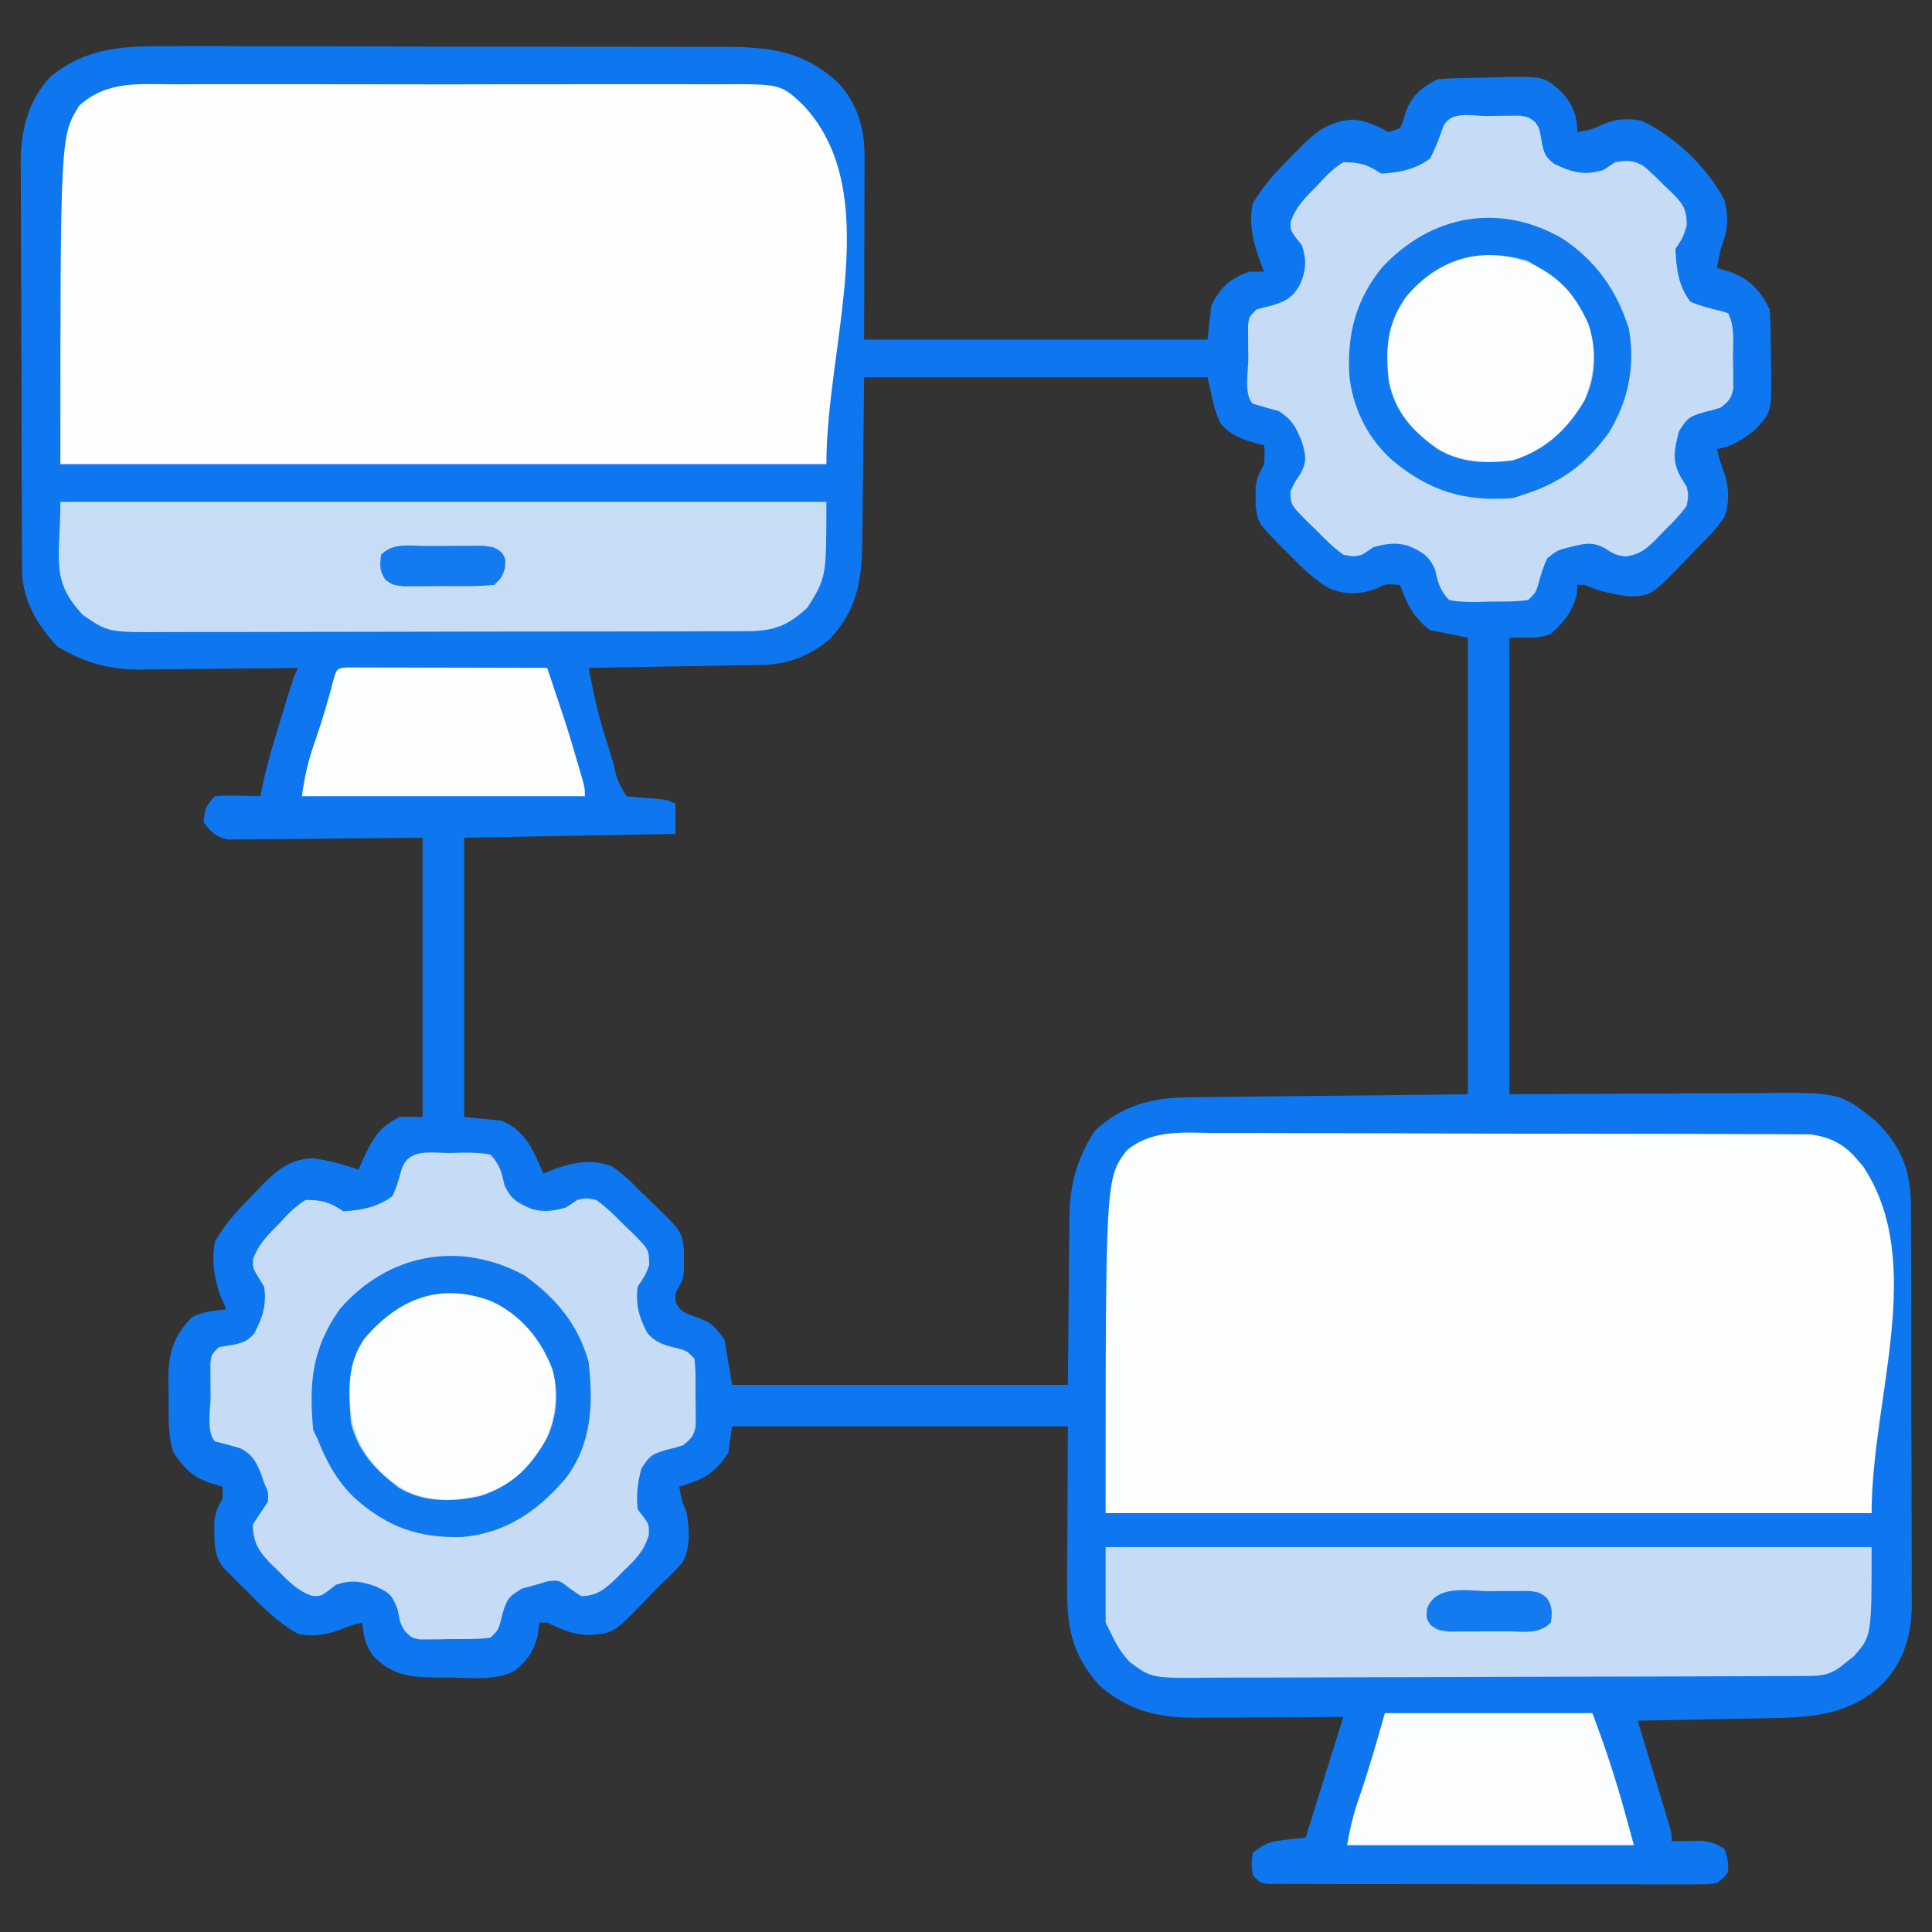 <?xml version="1.0" encoding="UTF-8"?>
<svg version="1.1" xmlns="http://www.w3.org/2000/svg" width="512" height="512">
<rect width="100%" height="100%" fill="#333333" stroke="none"/>
<path d="M0 0 C1.761 -0.005 3.521 -0.012 5.282 -0.022 C10.03 -0.041 14.777 -0.022 19.525 0.005 C24.509 0.027 29.494 0.019 34.478 0.015 C42.843 0.013 51.208 0.035 59.572 0.072 C69.228 0.115 78.883 0.122 88.539 0.109 C97.852 0.098 107.165 0.109 116.478 0.131 C120.431 0.141 124.384 0.143 128.337 0.138 C132.994 0.135 137.65 0.151 142.306 0.182 C144.01 0.191 145.714 0.193 147.418 0.187 C159.485 0.153 168.381 1.336 177.531 9.811 C182.524 15.403 184.388 21.782 184.371 29.156 C184.37 30.252 184.37 31.347 184.37 32.477 C184.365 33.622 184.36 34.768 184.355 35.948 C184.354 37.005 184.353 38.063 184.352 39.152 C184.346 43.1 184.332 47.047 184.32 50.995 C184.299 59.822 184.278 68.65 184.257 77.745 C214.287 77.745 244.317 77.745 275.257 77.745 C275.587 74.775 275.917 71.805 276.257 68.745 C278.706 63.847 281.133 61.666 286.257 59.745 C287.577 59.745 288.897 59.745 290.257 59.745 C290.041 59.199 289.824 58.654 289.601 58.092 C287.637 52.774 286.001 47.413 287.257 41.745 C290.165 36.607 294.043 32.624 298.195 28.495 C299.106 27.559 299.106 27.559 300.036 26.604 C304.336 22.299 307.479 19.997 313.695 19.432 C317.561 19.771 319.856 20.967 323.257 22.745 C324.247 22.415 325.237 22.085 326.257 21.745 C327.095 20.006 327.095 20.006 327.632 17.932 C329.238 13.192 331.791 10.978 336.257 8.745 C340.813 8.391 345.377 8.373 349.945 8.307 C351.212 8.261 352.48 8.216 353.786 8.168 C364.298 8.042 364.298 8.042 368.562 11.604 C371.833 14.991 373.257 18.001 373.257 22.745 C376.814 22.153 376.814 22.153 380.07 20.682 C383.524 19.202 386.625 19.035 390.257 19.745 C399.074 23.78 407.779 32.204 412.257 40.745 C413.461 45.838 413.148 48.912 411.257 53.745 C410.896 55.406 410.552 57.071 410.257 58.745 C411.474 59.116 412.691 59.487 413.945 59.87 C419.076 61.771 421.797 64.825 424.257 69.745 C424.555 73.989 424.535 78.241 424.57 82.495 C424.599 83.675 424.628 84.856 424.657 86.073 C424.737 96.958 424.737 96.958 420.257 101.745 C417.056 104.212 414.294 106.124 410.257 106.745 C410.804 109.117 411.456 111.231 412.382 113.495 C413.47 117.536 413.625 120.806 412.257 124.745 C410.275 127.77 407.815 130.2 405.257 132.745 C403.904 134.17 403.904 134.17 402.523 135.624 C392.856 145.671 392.856 145.671 386.976 145.792 C382.768 145.228 379.157 144.517 375.257 142.745 C374.597 142.745 373.937 142.745 373.257 142.745 C373.216 143.59 373.175 144.436 373.132 145.307 C371.987 149.805 369.681 152.653 366.257 155.745 C363.257 156.745 363.257 156.745 355.257 156.745 C355.257 196.675 355.257 236.605 355.257 277.745 C381.838 277.626 381.838 277.626 408.419 277.474 C413.583 277.461 413.583 277.461 416.008 277.458 C417.686 277.454 419.364 277.443 421.042 277.428 C442.875 277.239 442.875 277.239 452.257 284.745 C459.157 291.527 461.58 297.71 461.686 307.31 C461.683 308.419 461.68 309.529 461.677 310.672 C461.685 311.856 461.694 313.041 461.703 314.261 C461.722 317.495 461.728 320.729 461.726 323.962 C461.726 326.671 461.734 329.379 461.743 332.088 C461.762 338.483 461.765 344.879 461.758 351.275 C461.751 357.851 461.774 364.427 461.811 371.003 C461.842 376.668 461.853 382.332 461.85 387.997 C461.847 391.372 461.853 394.747 461.877 398.122 C461.9 401.892 461.89 405.66 461.872 409.429 C461.886 410.533 461.899 411.636 461.913 412.772 C461.824 421.005 459.961 427.726 454.28 433.889 C445.578 442.107 436.109 442.864 424.609 443.061 C423.596 443.082 422.584 443.103 421.54 443.124 C418.321 443.189 415.102 443.248 411.882 443.307 C409.693 443.35 407.504 443.394 405.316 443.438 C399.963 443.545 394.61 443.647 389.257 443.745 C389.666 445.092 389.666 445.092 390.083 446.467 C391.092 449.795 392.098 453.123 393.102 456.452 C393.538 457.894 393.974 459.335 394.412 460.776 C395.04 462.846 395.664 464.916 396.288 466.987 C396.665 468.233 397.042 469.48 397.431 470.764 C398.257 473.745 398.257 473.745 398.257 475.745 C398.933 475.721 399.608 475.698 400.304 475.674 C401.196 475.656 402.088 475.638 403.007 475.62 C403.889 475.596 404.771 475.573 405.679 475.549 C408.424 475.757 409.987 476.202 412.257 477.745 C413.195 480.682 413.195 480.682 413.257 483.745 C412.07 485.413 412.07 485.413 410.257 486.745 C408.004 487.119 408.004 487.119 405.316 487.119 C404.297 487.126 403.277 487.133 402.227 487.14 C400.551 487.129 400.551 487.129 398.841 487.117 C397.075 487.122 397.075 487.122 395.273 487.128 C392.044 487.135 388.815 487.128 385.585 487.115 C382.208 487.103 378.831 487.107 375.454 487.109 C369.784 487.11 364.114 487.099 358.444 487.081 C351.884 487.06 345.323 487.056 338.763 487.062 C332.457 487.068 326.15 487.062 319.844 487.051 C317.158 487.047 314.472 487.046 311.786 487.048 C308.038 487.048 304.291 487.036 300.544 487.019 C299.424 487.022 298.305 487.024 297.151 487.027 C296.135 487.02 295.118 487.013 294.071 487.005 C293.184 487.003 292.298 487.001 291.384 486.999 C289.257 486.745 289.257 486.745 287.257 484.745 C286.882 481.807 286.882 481.807 287.257 478.745 C291.257 475.745 291.257 475.745 301.257 474.745 C306.207 458.905 306.207 458.905 311.257 442.745 C307.957 442.768 304.657 442.791 301.257 442.815 C298.043 442.831 294.83 442.843 291.616 442.854 C289.391 442.865 287.166 442.878 284.941 442.896 C281.734 442.92 278.527 442.931 275.32 442.94 C274.333 442.95 273.346 442.961 272.329 442.971 C262.285 442.973 254.273 441.178 246.57 434.37 C238.914 425.68 237.961 418.55 238.062 407.346 C238.064 406.291 238.066 405.235 238.068 404.148 C238.078 400.222 238.106 396.296 238.132 392.37 C238.173 383.583 238.215 374.797 238.257 365.745 C208.887 365.745 179.517 365.745 149.257 365.745 C148.927 368.055 148.597 370.365 148.257 372.745 C144.725 378.31 141.494 379.842 135.257 381.745 C135.913 385.355 135.913 385.355 137.257 388.745 C137.926 393.262 138.355 397.767 136.081 401.862 C134.25 403.968 132.3 405.842 130.257 407.745 C128.847 409.203 127.436 410.661 126.026 412.12 C117.859 420.531 117.859 420.531 111.445 421.057 C107.138 420.969 104.111 419.594 100.257 417.745 C99.597 417.745 98.937 417.745 98.257 417.745 C98.071 418.941 97.886 420.137 97.695 421.37 C96.586 425.561 95 427.808 91.649 430.523 C86.534 433.136 80.736 432.471 75.132 432.307 C73.239 432.304 73.239 432.304 71.308 432.301 C63.908 432.195 59.357 431.93 54.007 426.432 C52.07 423.458 51.583 421.25 51.257 417.745 C49.012 418.243 47.095 418.821 45.007 419.807 C41.423 421.029 37.961 421.535 34.257 420.745 C28.87 417.724 24.763 413.551 20.445 409.182 C19.425 408.174 19.425 408.174 18.384 407.145 C17.738 406.496 17.091 405.847 16.425 405.178 C15.84 404.591 15.255 404.004 14.652 403.399 C12.15 400.432 12.098 397.529 12.07 393.807 C12.055 392.952 12.041 392.098 12.027 391.217 C12.272 388.582 13.035 387.058 14.257 384.745 C14.257 383.755 14.257 382.765 14.257 381.745 C13.04 381.373 11.823 381.002 10.57 380.62 C5.972 378.908 4.017 376.759 1.257 372.745 C-0.346 367.934 -0.011 363.033 -0.055 357.995 C-0.084 356.922 -0.113 355.85 -0.143 354.745 C-0.204 347.15 0.651 342.475 6.07 336.87 C9.064 335.33 11.931 335.064 15.257 334.745 C14.762 333.631 14.267 332.517 13.757 331.37 C11.984 326.586 11.254 321.786 12.257 316.745 C15.129 311.62 19.015 307.621 23.132 303.495 C24.031 302.559 24.031 302.559 24.948 301.604 C28.978 297.548 32.398 294.83 38.382 294.698 C42.51 295.351 46.322 296.269 50.257 297.745 C50.548 297.069 50.84 296.394 51.14 295.698 C53.656 290.222 55.512 286.324 61.257 283.745 C63.237 283.745 65.217 283.745 67.257 283.745 C67.257 259.325 67.257 234.905 67.257 209.745 C49.666 209.903 49.666 209.903 32.074 210.105 C29.87 210.117 27.665 210.127 25.46 210.135 C24.315 210.156 23.169 210.176 21.989 210.197 C20.893 210.198 19.797 210.198 18.668 210.199 C17.718 210.208 16.767 210.216 15.788 210.226 C12.495 209.6 11.285 208.363 9.257 205.745 C9.419 202.353 9.84 201.162 12.257 198.745 C15.077 198.549 15.077 198.549 18.382 198.62 C19.478 198.638 20.573 198.656 21.702 198.674 C22.545 198.698 23.388 198.721 24.257 198.745 C24.514 197.506 24.77 196.267 25.034 194.991 C26.329 189.17 28.061 183.502 29.82 177.807 C30.136 176.768 30.453 175.728 30.779 174.657 C33.118 167.023 33.118 167.023 34.257 164.745 C33.64 164.754 33.024 164.762 32.388 164.772 C25.931 164.86 19.474 164.921 13.017 164.964 C10.612 164.984 8.206 165.012 5.801 165.046 C2.331 165.095 -1.139 165.118 -4.61 165.135 C-5.674 165.156 -6.738 165.177 -7.834 165.198 C-16.067 165.2 -22.417 163.301 -29.493 159.12 C-34.855 153.46 -38.852 146.688 -38.89 138.813 C-38.897 137.795 -38.904 136.778 -38.912 135.729 C-38.914 134.613 -38.917 133.497 -38.92 132.348 C-38.926 131.172 -38.933 129.996 -38.94 128.784 C-38.96 124.883 -38.971 120.982 -38.981 117.081 C-38.985 115.735 -38.989 114.39 -38.994 113.044 C-39.013 106.72 -39.027 100.395 -39.035 94.071 C-39.045 86.784 -39.071 79.498 -39.112 72.212 C-39.142 66.572 -39.157 60.932 -39.16 55.291 C-39.162 51.927 -39.171 48.563 -39.196 45.198 C-39.221 41.438 -39.22 37.678 -39.213 33.918 C-39.226 32.814 -39.239 31.711 -39.252 30.573 C-39.195 22.198 -37.309 14.48 -31.435 8.147 C-21.902 0.247 -11.735 -0.114 0 0 Z M184.257 87.745 C184.047 105.111 184.047 105.111 183.869 122.477 C183.837 124.669 183.803 126.861 183.769 129.053 C183.759 130.733 183.759 130.733 183.75 132.447 C183.572 142.231 182.036 149.764 175.23 157.018 C170.097 161.511 164.014 163.833 157.235 163.95 C156.214 163.97 155.193 163.99 154.141 164.01 C153.041 164.027 151.941 164.044 150.808 164.061 C149.68 164.082 148.552 164.103 147.39 164.124 C143.784 164.189 140.177 164.248 136.57 164.307 C134.126 164.35 131.683 164.394 129.24 164.438 C123.245 164.545 117.251 164.647 111.257 164.745 C112.288 170.137 113.343 175.461 114.948 180.717 C115.253 181.718 115.558 182.719 115.872 183.75 C116.185 184.759 116.498 185.768 116.82 186.807 C117.136 187.851 117.453 188.894 117.779 189.969 C118.878 194.703 118.878 194.703 121.257 198.745 C123.065 198.954 124.879 199.112 126.695 199.245 C132.037 199.635 132.037 199.635 134.257 200.745 C134.257 203.385 134.257 206.025 134.257 208.745 C115.777 209.075 97.297 209.405 78.257 209.745 C78.257 234.165 78.257 258.585 78.257 283.745 C81.557 284.075 84.857 284.405 88.257 284.745 C94.651 287.52 96.628 292.648 99.257 298.745 C99.802 298.516 100.348 298.288 100.909 298.053 C106.537 295.908 111.423 294.72 117.257 296.745 C120.303 298.728 122.726 301.151 125.257 303.745 C126.059 304.512 126.861 305.279 127.687 306.069 C135.966 314.07 135.966 314.07 136.523 319.182 C136.518 320.028 136.512 320.873 136.507 321.745 C136.515 323.013 136.515 323.013 136.523 324.307 C136.257 326.745 136.257 326.745 135.179 328.807 C134.088 330.708 134.088 330.708 134.359 332.87 C135.609 335.479 136.951 335.773 139.632 336.745 C143.818 338.272 144.335 338.849 147.257 342.745 C147.917 346.705 148.577 350.665 149.257 354.745 C178.627 354.745 207.997 354.745 238.257 354.745 C238.427 337.424 238.427 337.424 238.555 320.103 C238.584 317.913 238.615 315.723 238.648 313.534 C238.649 312.419 238.65 311.304 238.651 310.156 C238.809 301.449 240.674 294.771 245.382 287.432 C252.632 280.655 260.587 278.613 270.239 278.539 C271.052 278.529 271.865 278.519 272.703 278.509 C275.33 278.478 277.958 278.453 280.585 278.428 C282.209 278.41 283.834 278.391 285.458 278.372 C291.474 278.303 297.491 278.243 303.507 278.182 C323.678 277.966 323.678 277.966 344.257 277.745 C344.257 237.815 344.257 197.885 344.257 156.745 C340.957 156.085 337.657 155.425 334.257 154.745 C329.796 151.423 328.145 147.812 326.257 142.745 C322.449 142.48 322.449 142.48 319.945 143.745 C315.554 145.378 311.853 145.371 307.488 143.659 C303.372 141.22 300.329 138.217 297.007 134.807 C296.383 134.186 295.759 133.566 295.116 132.926 C288.562 126.294 288.562 126.294 287.991 121.526 C287.997 120.773 288.002 120.02 288.007 119.245 C287.999 118.115 287.999 118.115 287.991 116.963 C288.286 114.504 289.115 112.921 290.257 110.745 C290.425 108.078 290.425 108.078 290.257 105.745 C289.654 105.598 289.051 105.451 288.429 105.299 C284.301 104.141 281.788 103.317 278.82 100.12 C277.257 96.745 277.257 96.745 275.257 87.745 C245.227 87.745 215.197 87.745 184.257 87.745 Z " fill="#0E77F0" transform="translate(44.743,12.255)"/>
<path d="M0 0 C1.745 -0.003 3.49 -0.009 5.235 -0.017 C9.959 -0.032 14.681 -0.009 19.404 0.022 C24.353 0.048 29.301 0.043 34.25 0.042 C42.557 0.044 50.864 0.07 59.171 0.111 C68.771 0.159 78.37 0.174 87.971 0.172 C98.2 0.17 108.43 0.191 118.659 0.218 C121.604 0.225 124.548 0.227 127.492 0.228 C132.12 0.231 136.748 0.25 141.375 0.28 C143.073 0.288 144.77 0.292 146.467 0.29 C148.785 0.289 151.103 0.306 153.422 0.328 C155.367 0.335 155.367 0.335 157.351 0.343 C162.761 0.94 166.7 2.979 170.16 7.166 C170.651 7.742 171.142 8.319 171.648 8.912 C188.515 34.461 173.847 70.115 173.847 100.729 C106.857 100.729 39.867 100.729 -29.153 100.729 C-29.153 12.109 -29.153 12.109 -23.615 4.661 C-16.829 -1.075 -8.376 -0.09 0 0 Z " fill="#FDFEFE" transform="translate(322.153,300.271)"/>
<path d="M0 0 C1.722 -0.007 3.444 -0.016 5.167 -0.027 C9.828 -0.049 14.488 -0.041 19.15 -0.025 C24.036 -0.012 28.922 -0.024 33.809 -0.032 C42.013 -0.041 50.217 -0.029 58.422 -0.005 C67.897 0.022 77.371 0.014 86.846 -0.014 C94.993 -0.037 103.139 -0.04 111.285 -0.027 C116.146 -0.019 121.006 -0.018 125.867 -0.035 C130.437 -0.049 135.007 -0.039 139.577 -0.01 C141.251 -0.003 142.925 -0.005 144.598 -0.016 C161.016 -0.115 161.016 -0.115 167.062 5.647 C188.631 28.919 173.062 68.917 173.062 100.647 C106.073 100.647 39.083 100.647 -29.938 100.647 C-29.938 13.647 -29.938 13.647 -24.938 5.647 C-17.671 -0.962 -9.269 -0.061 0 0 Z " fill="#FEFEFE" transform="translate(45.938,22.353)"/>
<path d="M0 0 C0.967 -0.033 1.935 -0.066 2.932 -0.1 C5.57 -0.12 7.974 -0.076 10.562 0.438 C13.034 3.165 13.451 4.939 14.25 8.5 C15.933 12.266 17.702 13.197 21.398 14.816 C24.722 15.77 27.27 15.341 30.562 14.438 C31.552 13.777 32.542 13.117 33.562 12.438 C35.789 11.898 35.789 11.898 38.562 12.438 C41.3 14.374 43.59 16.677 45.938 19.062 C46.591 19.68 47.245 20.297 47.918 20.934 C52.552 25.568 52.552 25.568 52.602 29.711 C51.562 32.438 51.562 32.438 49.562 35.438 C48.917 40.063 49.942 43.62 52.082 47.676 C54.406 50.441 57.105 51.057 60.539 51.867 C62.562 52.438 62.562 52.438 64.562 54.438 C65.011 57.73 64.887 61.055 64.875 64.375 C64.891 65.295 64.907 66.214 64.924 67.162 C64.924 68.046 64.925 68.929 64.926 69.84 C64.929 70.649 64.932 71.459 64.935 72.293 C64.475 74.943 63.659 75.803 61.562 77.438 C59.406 78.141 59.406 78.141 57.062 78.688 C53.278 79.869 52.748 80.145 50.5 83.688 C49.538 87.536 49.116 90.495 49.562 94.438 C50.078 95.118 50.594 95.799 51.125 96.5 C52.562 98.438 52.562 98.438 52.512 101.164 C51.251 105.513 49.029 107.675 45.812 110.75 C45.287 111.287 44.761 111.824 44.219 112.377 C41.196 115.343 38.906 117.401 34.562 117.438 C33.593 116.778 32.624 116.118 31.625 115.438 C28.762 113.157 28.762 113.157 25.625 113.5 C24.109 113.964 24.109 113.964 22.562 114.438 C20.737 114.933 20.737 114.933 18.875 115.438 C15.236 117.635 14.968 118.167 13.75 122 C13.558 122.785 13.366 123.57 13.168 124.379 C12.562 126.438 12.562 126.438 10.562 128.438 C7.104 128.914 3.613 128.808 0.125 128.812 C-0.842 128.837 -1.81 128.861 -2.807 128.887 C-3.735 128.891 -4.664 128.894 -5.621 128.898 C-6.898 128.911 -6.898 128.911 -8.201 128.923 C-10.438 128.438 -10.438 128.438 -12.199 126.627 C-13.438 124.438 -13.438 124.438 -14.062 120.938 C-15.594 117.039 -16.092 116.669 -19.688 114.938 C-23.632 113.462 -26.359 113.015 -30.438 114.438 C-31.118 114.974 -31.799 115.51 -32.5 116.062 C-34.438 117.438 -34.438 117.438 -36.668 117.379 C-40.519 116.07 -42.903 113.592 -45.688 110.75 C-46.229 110.232 -46.77 109.715 -47.328 109.182 C-50.675 105.822 -52.41 103.398 -52.438 98.438 C-51.123 96.425 -49.79 94.424 -48.438 92.438 C-48.297 89.964 -48.297 89.964 -49.438 87.438 C-49.654 86.783 -49.871 86.128 -50.094 85.453 C-51.416 82.1 -52.382 79.979 -55.668 78.293 C-57.91 77.569 -60.151 76.999 -62.438 76.438 C-64.856 74.019 -63.623 67.75 -63.625 64.5 C-63.637 63.472 -63.649 62.444 -63.662 61.385 C-63.664 60.403 -63.666 59.422 -63.668 58.41 C-63.672 57.505 -63.676 56.6 -63.68 55.668 C-63.438 53.438 -63.438 53.438 -61.438 51.438 C-60.159 51.231 -58.88 51.025 -57.562 50.812 C-54.943 50.212 -53.762 49.826 -52.023 47.742 C-49.868 43.665 -48.715 40.085 -49.438 35.438 C-49.953 34.592 -50.469 33.746 -51 32.875 C-52.438 30.438 -52.438 30.438 -52.41 28.215 C-50.973 24.112 -48.343 21.606 -45.312 18.562 C-44.756 17.957 -44.199 17.351 -43.625 16.727 C-41.962 15.041 -40.468 13.658 -38.438 12.438 C-34.058 12.428 -32.076 13.012 -28.438 15.438 C-23.512 15.159 -19.452 14.357 -15.438 11.438 C-14.397 9.151 -13.701 6.929 -13.078 4.496 C-11.221 -1.472 -5.159 0.031 0 0 Z " fill="#C6DCF6" transform="translate(119.438,305.562)"/>
<path d="M0 0 C0.972 -0.021 1.944 -0.041 2.945 -0.062 C3.879 -0.068 4.812 -0.073 5.773 -0.078 C6.631 -0.087 7.489 -0.097 8.373 -0.106 C10.625 0.25 10.625 0.25 12.389 1.524 C13.625 3.25 13.625 3.25 14.25 7.188 C14.853 9.957 15.248 10.965 17.539 12.695 C22.125 14.889 25.64 15.912 30.625 14.25 C31.615 13.59 32.605 12.93 33.625 12.25 C36.685 11.69 38.681 11.638 41.343 13.364 C43.187 14.93 44.873 16.582 46.562 18.312 C47.465 19.155 47.465 19.155 48.385 20.014 C51.537 23.173 52.624 24.377 52.629 28.996 C51.625 32.25 51.625 32.25 49.625 35.25 C49.882 40.469 50.373 45.013 53.625 49.25 C56.209 50.295 58.728 50.995 61.445 51.609 C62.165 51.821 62.884 52.032 63.625 52.25 C65.447 55.894 64.853 60.176 64.875 64.188 C64.906 65.567 64.906 65.567 64.938 66.975 C64.945 68.3 64.945 68.3 64.953 69.652 C64.962 70.462 64.972 71.271 64.981 72.105 C64.54 74.764 63.726 75.615 61.625 77.25 C59.469 77.953 59.469 77.953 57.125 78.5 C53.3 79.688 52.809 79.955 50.562 83.562 C49.357 88.304 48.584 91.472 51.125 95.812 C51.62 96.617 52.115 97.421 52.625 98.25 C53.102 100.477 53.102 100.477 52.625 103.25 C50.852 105.799 48.718 107.9 46.5 110.062 C45.93 110.66 45.36 111.257 44.773 111.873 C41.914 114.717 40.425 116.132 36.348 116.734 C33.625 116.25 33.625 116.25 31.188 114.688 C27.596 112.673 25.565 113.282 21.625 114.25 C18.292 115.083 18.292 115.083 15.625 117.25 C14.584 119.537 13.889 121.759 13.266 124.191 C12.625 126.25 12.625 126.25 10.625 128.25 C7.168 128.753 3.677 128.667 0.188 128.688 C-0.78 128.72 -1.747 128.753 -2.744 128.787 C-5.382 128.807 -7.787 128.764 -10.375 128.25 C-12.847 125.523 -13.263 123.749 -14.062 120.188 C-15.745 116.421 -17.515 115.491 -21.211 113.871 C-24.535 112.917 -27.082 113.346 -30.375 114.25 C-31.365 114.91 -32.355 115.57 -33.375 116.25 C-35.602 116.793 -35.602 116.793 -38.375 116.25 C-41.11 114.289 -43.403 111.965 -45.75 109.562 C-46.404 108.937 -47.057 108.311 -47.73 107.666 C-52.371 103.001 -52.371 103.001 -52.391 99.445 C-51.375 97.25 -51.375 97.25 -49.75 94.812 C-47.935 91.429 -48.332 89.901 -49.375 86.25 C-51.028 82.343 -51.809 80.627 -55.375 78.25 C-57.704 77.567 -60.037 76.899 -62.375 76.25 C-64.793 73.832 -63.56 67.562 -63.562 64.312 C-63.575 63.284 -63.587 62.256 -63.6 61.197 C-63.602 60.216 -63.603 59.234 -63.605 58.223 C-63.61 57.318 -63.614 56.413 -63.618 55.481 C-63.375 53.25 -63.375 53.25 -61.375 51.25 C-59.926 50.842 -58.466 50.471 -57 50.125 C-53.289 48.946 -51.615 47.886 -49.75 44.438 C-48.255 40.717 -48.056 38.12 -49.375 34.25 C-49.911 33.569 -50.447 32.889 -51 32.188 C-52.375 30.25 -52.375 30.25 -52.344 28.059 C-50.92 23.93 -48.293 21.432 -45.25 18.375 C-44.693 17.769 -44.136 17.163 -43.562 16.539 C-41.9 14.853 -40.405 13.471 -38.375 12.25 C-33.996 12.241 -32.013 12.825 -28.375 15.25 C-23.433 14.97 -19.388 14.193 -15.375 11.25 C-14.061 8.693 -13.07 6.148 -12.137 3.43 C-10.349 -1.686 -4.686 0.025 0 0 Z " fill="#C6DCF6" transform="translate(394.375,30.75)"/>
<path d="M0 0 C66.99 0 133.98 0 203 0 C203 23.646 203 23.646 198.246 28.961 C197.351 29.661 197.351 29.661 196.438 30.375 C195.838 30.857 195.239 31.339 194.621 31.836 C191.078 34.38 188.39 34.135 184.056 34.154 C182.971 34.16 182.971 34.16 181.865 34.167 C179.43 34.181 176.995 34.187 174.56 34.193 C172.819 34.201 171.078 34.209 169.337 34.218 C163.608 34.244 157.878 34.259 152.148 34.273 C150.177 34.279 148.205 34.284 146.233 34.29 C138.031 34.311 129.828 34.33 121.625 34.341 C109.868 34.357 98.111 34.391 86.354 34.448 C78.089 34.486 69.824 34.506 61.559 34.511 C56.623 34.515 51.686 34.527 46.75 34.559 C42.102 34.589 37.455 34.596 32.808 34.584 C31.105 34.584 29.402 34.592 27.7 34.609 C12.196 34.761 12.196 34.761 6.383 30.433 C3.92 27.88 2.513 25.207 1 22 C0.67 21.34 0.34 20.68 0 20 C0 13.4 0 6.8 0 0 Z " fill="#C6DCF6" transform="translate(293,410)"/>
<path d="M0 0 C66.99 0 133.98 0 203 0 C203 20 203 20 198 28 C192.755 32.861 189.073 34.249 181.929 34.267 C180.861 34.274 180.861 34.274 179.77 34.281 C177.383 34.294 174.996 34.292 172.608 34.291 C170.897 34.297 169.185 34.303 167.473 34.311 C162.822 34.329 158.171 34.333 153.52 34.335 C150.614 34.336 147.707 34.34 144.8 34.346 C134.657 34.364 124.513 34.372 114.37 34.371 C104.92 34.369 95.47 34.39 86.02 34.422 C77.904 34.448 69.787 34.459 61.671 34.458 C56.825 34.457 51.979 34.463 47.133 34.484 C42.572 34.503 38.012 34.504 33.452 34.489 C31.781 34.487 30.111 34.492 28.441 34.504 C12.705 34.61 12.705 34.61 6 30 C-2.86 20.674 0 14.935 0 0 Z " fill="#C7DDF6" transform="translate(16,133)"/>
<path d="M0 0 C3.875 2.741 6.3 5.722 8.602 9.84 C9.53 11.48 9.53 11.48 10.477 13.152 C13.187 22.037 11.835 29.698 7.602 37.84 C4.045 43.859 -2.873 47.665 -9.398 49.84 C-18.148 50.699 -25.168 50.088 -32.398 44.84 C-38.592 39.348 -41.882 33.745 -42.746 25.539 C-43.073 17.739 -42.437 11.962 -37.398 5.84 C-26.812 -5.477 -13.638 -7.647 0 0 Z " fill="#FCFDFE" transform="translate(410.398,72.16)"/>
<path d="M0 0 C6.285 4.606 9.578 10.735 12 18 C12.966 26.627 10.856 33.569 6.188 40.812 C-0.512 47.512 -6.837 50.016 -16.375 50.438 C-24.094 50.278 -28.687 48.118 -34.258 42.875 C-41.424 35.273 -42.493 28.968 -42.301 18.629 C-41.694 11.307 -38.941 7.654 -33.688 2.688 C-23.317 -5.895 -11.826 -6.235 0 0 Z " fill="#FCFDFE" transform="translate(135,347)"/>
<path d="M0 0 C18.15 0 36.3 0 55 0 C56.972 5.259 58.845 10.458 60.5 15.812 C60.7 16.447 60.9 17.082 61.105 17.736 C62.887 23.46 64.42 29.205 66 35 C40.92 35 15.84 35 -10 35 C-9.213 30.277 -8.242 26.466 -6.688 22 C-4.154 14.711 -2.134 7.47 0 0 Z " fill="#FCFDFE" transform="translate(367,454)"/>
<path d="M0 0 C0.975 0.002 1.95 0.004 2.954 0.007 C4.055 0.007 5.156 0.007 6.291 0.007 C7.489 0.012 8.686 0.017 9.921 0.023 C11.14 0.024 12.359 0.025 13.616 0.027 C17.529 0.033 21.441 0.045 25.354 0.058 C27.999 0.063 30.645 0.067 33.29 0.071 C39.79 0.082 46.291 0.099 52.792 0.12 C58.23 16.267 58.23 16.267 60.604 24.433 C60.82 25.159 61.036 25.886 61.259 26.634 C62.792 31.866 62.792 31.866 62.792 34.12 C38.042 34.12 13.292 34.12 -12.208 34.12 C-11.449 28.802 -10.574 24.829 -8.833 19.87 C-6.915 14.328 -5.229 8.785 -3.786 3.097 C-2.991 0.376 -2.874 0.156 0 0 Z " fill="#FDFEFE" transform="translate(92.208,176.88)"/>
<path d="M0 0 C8.824 5.935 14.28 13.574 17.523 23.793 C19.286 33.605 17.452 42.936 12.25 51.375 C6.314 59.635 -0.466 64.664 -10.125 67.75 C-11.115 68.08 -12.105 68.41 -13.125 68.75 C-25.932 69.764 -35.24 66.956 -45.125 58.75 C-51.75 52.85 -55.816 44.614 -56.574 35.77 C-57.066 24.937 -54.745 16.147 -47.879 7.629 C-34.813 -6.368 -16.751 -9.686 0 0 Z M-41.652 15.59 C-46.647 22.916 -46.949 29.068 -46.125 37.75 C-44.422 46.036 -39.886 50.914 -33.125 55.75 C-26.904 59.578 -20.229 59.652 -13.125 58.75 C-4.425 55.889 1.241 50.58 5.875 42.75 C8.881 36.288 9.065 29.297 6.812 22.582 C3.719 15.815 0.375 11.397 -6.125 7.75 C-7.177 7.131 -8.229 6.513 -9.312 5.875 C-22.288 2.046 -33.075 5.326 -41.652 15.59 Z " fill="#1179F0" transform="translate(414.125,63.25)"/>
<path d="M0 0 C8.304 5.959 14.304 13.072 17 23 C18.222 34.062 17.867 44.527 11.012 53.645 C3.629 62.353 -4.786 68.21 -16.332 69.32 C-27.884 69.696 -36.4 66.71 -45 59 C-49.89 54.291 -52.513 49.263 -55 43 C-55.33 42.34 -55.66 41.68 -56 41 C-57.162 28.691 -56.333 19.377 -49 9 C-36.267 -5.823 -17.155 -9.349 0 0 Z M-42.406 16.719 C-47.159 23.522 -46.658 31.043 -46 39 C-44.177 46.641 -39.392 51.73 -33.227 56.32 C-26.739 60.235 -18.835 60.093 -11.598 58.457 C-2.998 55.47 1.631 50.72 6 43 C8.704 37.223 9.044 30.781 7.348 24.637 C4.093 16.548 -1.129 10.314 -9.105 6.691 C-22.578 1.775 -33.386 6.22 -42.406 16.719 Z " fill="#1179F0" transform="translate(139,338)"/>
<path d="M0 0 C1.305 0.003 2.61 0.006 3.955 0.01 C5.256 -0.006 6.558 -0.022 7.898 -0.039 C9.765 -0.04 9.765 -0.04 11.67 -0.041 C12.815 -0.044 13.959 -0.047 15.138 -0.05 C18.018 0.322 18.018 0.322 19.926 1.685 C21.018 3.322 21.018 3.322 20.83 5.885 C20.018 8.322 20.018 8.322 18.018 10.322 C13.556 10.783 9.063 10.646 4.58 10.635 C3.326 10.651 2.073 10.667 0.781 10.684 C-0.418 10.684 -1.618 10.685 -2.854 10.686 C-3.956 10.689 -5.059 10.692 -6.195 10.695 C-8.982 10.322 -8.982 10.322 -10.846 8.96 C-12.449 6.65 -12.334 5.067 -11.982 2.322 C-8.676 -0.985 -4.498 0.026 0 0 Z " fill="#137AF0" transform="translate(112.982,144.678)"/>
<path d="M0 0 C1.201 -0.016 2.403 -0.032 3.641 -0.049 C4.79 -0.049 5.94 -0.05 7.125 -0.051 C8.179 -0.054 9.234 -0.057 10.32 -0.06 C13 0.312 13 0.312 14.848 1.675 C16.471 3.982 16.353 5.558 16 8.312 C12.693 11.619 8.516 10.609 4.018 10.635 C2.712 10.632 1.407 10.628 0.062 10.625 C-1.889 10.649 -1.889 10.649 -3.881 10.674 C-5.748 10.675 -5.748 10.675 -7.652 10.676 C-8.797 10.679 -9.942 10.682 -11.121 10.685 C-14 10.312 -14 10.312 -15.905 8.95 C-17 7.312 -17 7.312 -16.875 4.75 C-14.455 -1.992 -5.856 -0.016 0 0 Z " fill="#147AF0" transform="translate(395,421.688)"/>
</svg>
